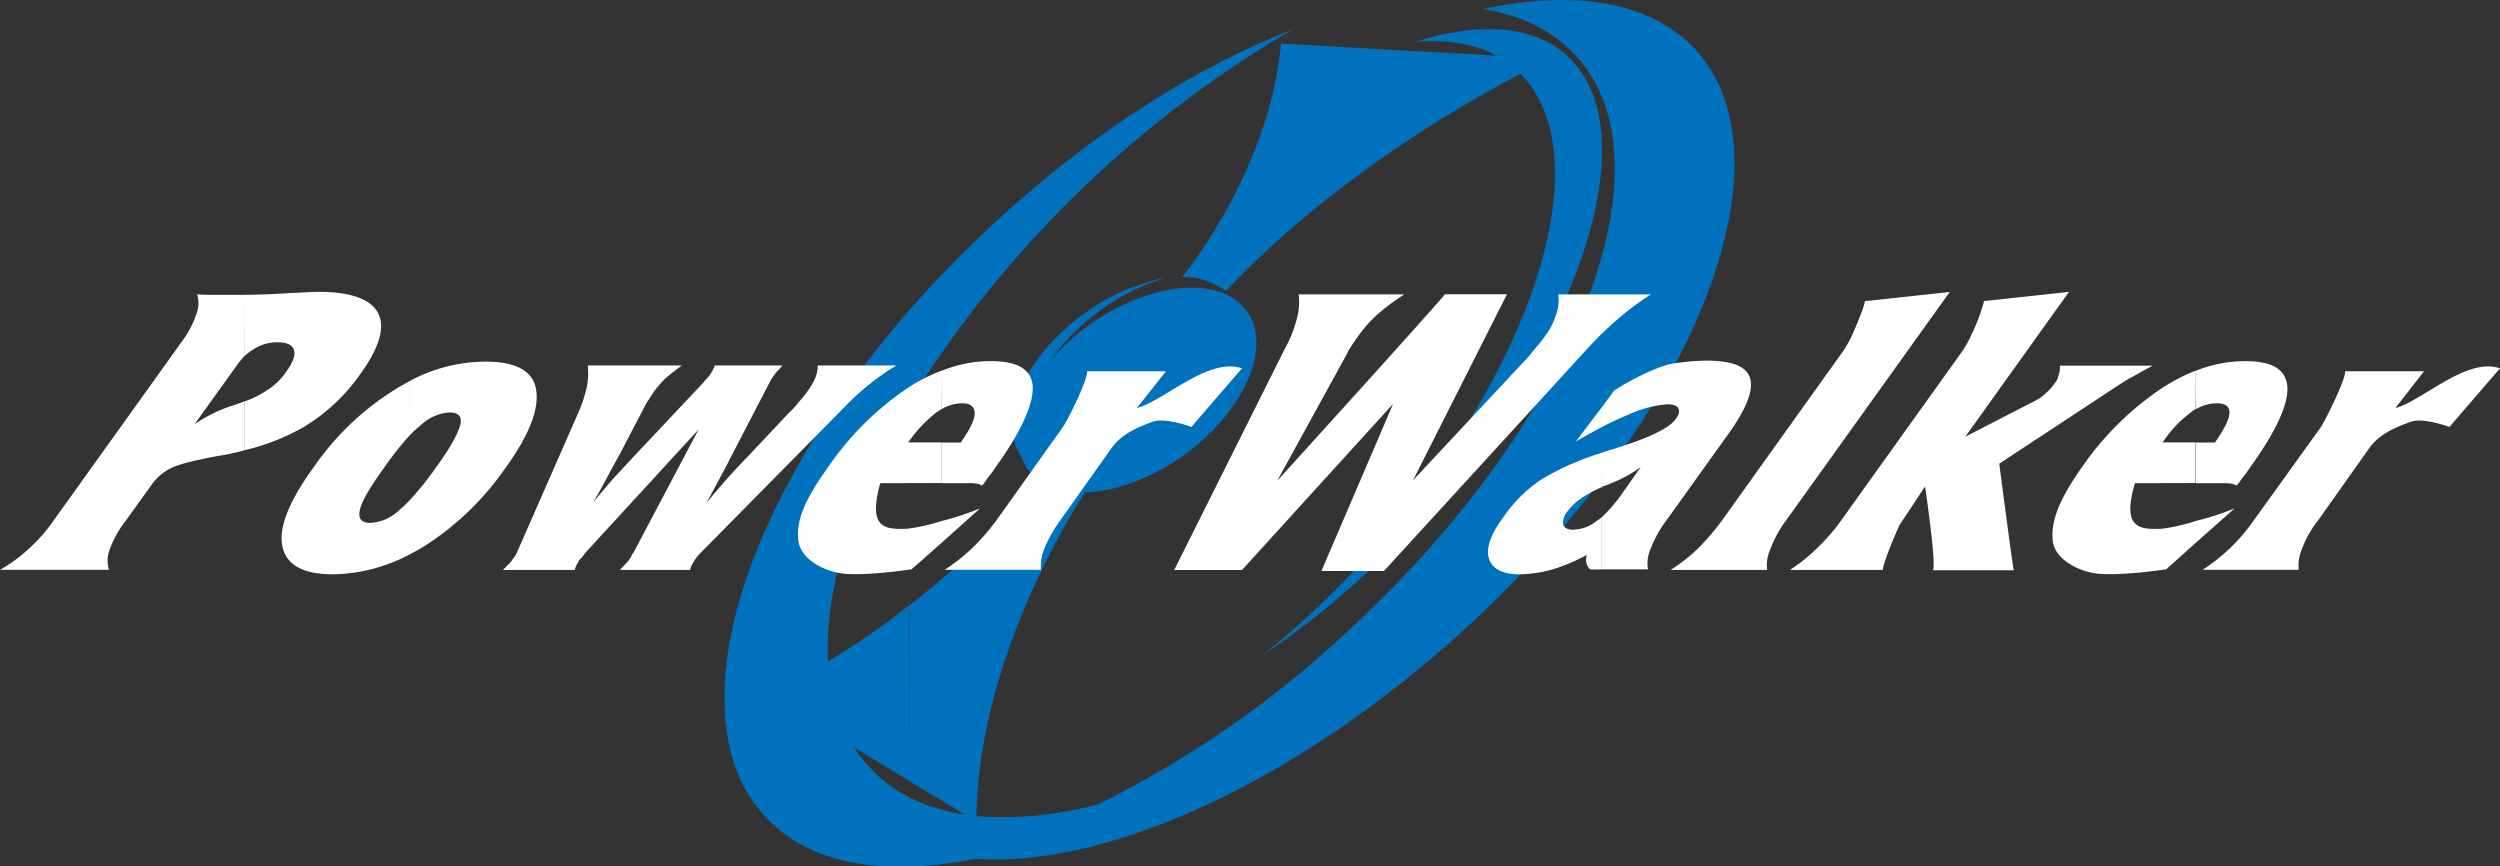 <svg xmlns:xlink="http://www.w3.org/1999/xlink" xmlns="http://www.w3.org/2000/svg" id="Ebene_1" data-name="Ebene 1" viewBox="0 0 471.21 163.32" width="471.21"  height="163.32" ><rect x="0" y="0" width="471.21" height="163.32" fill="#333333" stroke="none"/><defs><style>.cls-1{fill:#0071bc;}.cls-1,.cls-2{fill-rule:evenodd;}.cls-2{fill:#fff;}</style></defs><path class="cls-1" d="M312.53,53.66C306,48,296,47.48,284.11,51.23c5.84-.5,11,.33,15.27,2.6l-40.61-2.27c-2.25,24.36-18.66,44-18.66,44,4.22-.32,8.27,2.61,8.27,2.61,20-21.11,44.66-35.24,55.54-40.92C319,72.5,307,112,276.33,146.7a164.12,164.12,0,0,1-21,20.13,153.48,153.48,0,0,0,31-27.44c29.88-33.77,41.57-72.26,26.15-85.73" transform="translate(-17.32 -43.34)"/><path class="cls-1" d="M188.64,157.42A132.23,132.23,0,0,1,173.37,168c-.64-13.8,4.71-31,15.27-48.71V101.89c-21.59,24.84-34.25,51.3-34.75,71.6v2.43c.17,8.6,2.6,16.07,7.79,21.45,6.17,6.65,15.74,9.74,27,9.24v-13a25.14,25.14,0,0,1-7.46-5.69,21.36,21.36,0,0,1-2.94-3.72l10.4,6.31Zm0-38.16V101.89c4.55-5.2,9.57-10.4,14.94-15.43,18.66-17.53,38.8-30.36,57.3-37.5a209,209,0,0,0-72.24,70.3ZM337.05,52.85c-8.45-9.26-22.9-11.53-40.28-7.8,7.31,1.15,13.31,4.06,17.7,8.93,19,20.94-.81,70-44.33,109.44a194.38,194.38,0,0,1-45.79,31.49,68.56,68.56,0,0,1-23,2.28c.49-29.22,17.38-56.18,20.46-61.05,5.68-.15,12.51-2.59,18.67-7,11.36-8.29,16.72-20.32,11.86-27.12s-18-5.69-29.55,2.43a42.94,42.94,0,0,0-7.47,6.83,40.79,40.79,0,0,1,9.57-9.57,39.57,39.57,0,0,1,12.17-6,37.71,37.71,0,0,0-15.25,6.66c-11.36,8.1-16.73,20.12-12,27a10.72,10.72,0,0,0,1.14,2.27,6.39,6.39,0,0,0,2.44,2.27,164.61,164.61,0,0,1-24.69,23.55v33.1l10.56,6.34a36.47,36.47,0,0,1-10.56-3.24v13a68.47,68.47,0,0,0,12.51-1.47c24.36,1.79,59.9-14,91.56-42.7C336.22,123,356,74,337.05,52.85Z" transform="translate(-17.32 -43.34)"/><path class="cls-2" d="M40.78,141.81a18.6,18.6,0,0,0-2.74,5,5.86,5.86,0,0,0-.18,3.93H17.32a27.56,27.56,0,0,0,5.38-3.93,29,29,0,0,0,4.47-5l24.47-34.15a17.74,17.74,0,0,0,2.64-5,5.52,5.52,0,0,0,.19-3.83c1.19.09,2.46.09,3.75.09h5.19v11.5c-.36.46-.72.82-1.09,1.28L54,123.29a27.51,27.51,0,0,1,7.39-3.58c.82-.27,1.55-.54,2-.73v9.23a40,40,0,0,1-5.11,1.09c-4.38.83-7.3,1.56-8.76,2.28a10,10,0,0,0-3.74,3.29ZM63.41,98.9q3.3,0,8-.28c3.11-.17,5.12-.27,5.94-.27,6.11,0,9.86,1.37,11.23,4s.27,6.48-3.29,11.41a35.11,35.11,0,0,1-11,10.23,41.73,41.73,0,0,1-10.87,4.2V119a19.12,19.12,0,0,0,4.76-2.46,12.23,12.23,0,0,0,3.19-3.29c1.2-1.64,1.64-3,1.37-3.92s-1.28-1.47-3-1.47a8.08,8.08,0,0,0-4.11,1,14.1,14.1,0,0,0-2.2,1.55Z" transform="translate(-17.32 -43.34)"/><path class="cls-2" d="M76.39,131.49a51.74,51.74,0,0,1,15.34-14.7c.91-.63,1.91-1.09,2.83-1.64v10.23a56,56,0,0,0-4.84,6.11c-2.65,3.66-4.2,6.3-4.57,7.95s.27,2.46,2,2.46a8.66,8.66,0,0,0,5.48-2.46,20.12,20.12,0,0,0,1.92-1.83v10.22a31.71,31.71,0,0,1-14.43,3.76c-5.66,0-8.86-1.75-9.58-5.3s1.27-8.5,5.84-14.8m18.17-16.34a30.5,30.5,0,0,1,14.24-3.65c5.75,0,9,1.73,9.58,5.29s-1.18,8.4-5.75,14.7a53.52,53.52,0,0,1-15.33,14.8c-.92.54-1.83,1.09-2.74,1.54V137.61a57.87,57.87,0,0,0,4.92-6.12c2.65-3.65,4.11-6.3,4.57-7.94s-.27-2.47-2-2.47a8.68,8.68,0,0,0-5.48,2.47,17.64,17.64,0,0,0-2,1.83Z" transform="translate(-17.32 -43.34)"/><path class="cls-2" d="M134,129.21c-.56,1-1.28,2.28-2.1,3.84s-1.74,3.19-2.83,5.1c.82-1.08,1.92-2.36,3.1-3.74s2.92-3.19,4.84-5.28l13-13.8.1-.18c.45-.46.73-.83.92-1s.27-.45.45-.73a5.19,5.19,0,0,0,.55-1.19h12.78c-.36.36-.64.74-.92,1a4.78,4.78,0,0,0-.72.92,5.65,5.65,0,0,0-.64,1l-.1.18-7.21,13.88a14.26,14.26,0,0,0-.64,1.28c-1.46,2.74-2.82,5.3-4.11,7.66,1-1.27,2.2-2.63,3.47-4.1s2.83-3.11,4.57-4.92l7.39-7.86a14.76,14.76,0,0,0,2-2.19,14.61,14.61,0,0,0,1.56-1.92,12.07,12.07,0,0,0,1.55-2.65,6.81,6.81,0,0,0,.46-2.28h14.78a49,49,0,0,0-5.2,3.65,48.17,48.17,0,0,0-4.29,3.92l-27.49,27.85c-.27.27-.45.55-.64.74l-.27.36c-.18.27-.36.64-.55.92s-.27.63-.45,1.09H134.18c.37-.46.73-.73,1-1.09a6.55,6.55,0,0,0,.72-.83,4,4,0,0,0,.56-1l.18-.18L149,124.28l-21.46,23.37a5.06,5.06,0,0,1-.54.74l-.46.45c-.18.27-.27.55-.46.83s-.27.63-.46,1.09h-13.5l1.09-1.09a3.85,3.85,0,0,0,.73-.92l.27-.36a2.87,2.87,0,0,0,.47-.74l11.5-26.2a27.35,27.35,0,0,0,1.74-5.11,13.33,13.33,0,0,0,.18-4.11h17.71c-1.19.92-2.29,1.73-3.1,2.46a21.67,21.67,0,0,0-2,2.28c-.46.65-.82,1.28-1.27,1.92s-.74,1.37-1.1,2Z" transform="translate(-17.32 -43.34)"/><path class="cls-2" d="M289.67,98.81h11.69l-17.71,35.06,22-23.56c.55-.73,1.09-1.37,1.55-1.91a20,20,0,0,0,1.28-1.65,12.77,12.77,0,0,0,2.1-4,8.15,8.15,0,0,0,.45-3.92h17.45a54.53,54.53,0,0,0-6.12,4.56,66.6,66.6,0,0,0-5.93,5.76l-38.26,41.81H266.39l13.51-31.5-28.49,31.32H238.63l20.82-41.63a24.79,24.79,0,0,0,2.29-5.67,11.9,11.9,0,0,0,.36-4.65H282a43.64,43.64,0,0,0-5.12,3.83,24.79,24.79,0,0,0-3.75,4.3c-.45.63-.82,1.18-1.18,1.73a13.42,13.42,0,0,0-.91,1.64l-13,23.65s31.32-34.51,31.59-35.15" transform="translate(-17.32 -43.34)"/><path class="cls-2" d="M319.26,123.82c-1.56.83-3.2,1.74-4.94,2.75l4.94-6.49Zm-2.2,26.85a2.37,2.37,0,0,1-.72-1.19,2.91,2.91,0,0,1,.09-1.56,35.7,35.7,0,0,1-6.48,2.75,24.91,24.91,0,0,1-6.13.92c-3.28,0-5.2-1-5.84-2.93s.28-4.57,2.64-7.76a26.84,26.84,0,0,1,7.4-7.31,52.58,52.58,0,0,1,11.24-4.92v6.48c-3.12,1.36-5.21,2.83-6.4,4.47a3.38,3.38,0,0,0-.91,2.56c.19.64.82,1,1.83,1a7.35,7.35,0,0,0,4.47-1.64,8.78,8.78,0,0,0,1-.73v9.86Zm2.2-22a18.24,18.24,0,0,1,2.37-.74l.45-.18c6.21-1.92,9.86-3.74,11.05-5.39.64-.82.82-1.46.55-2s-.91-.82-2-.82a21.17,21.17,0,0,0-7.12,1.82c-1.55.64-3.37,1.46-5.29,2.46v-3.74l2.27-3.11c3.29-2.18,8.59-4.74,11.15-5.11a44.72,44.72,0,0,1,6.2-.55c4.94,0,7.68,1.1,8.31,3.38s-.73,5.76-4.29,10.69l-11.51,16.06a22.09,22.09,0,0,0-2.91,5.21,6.76,6.76,0,0,0-.55,4h-8.67v-9.86a28.88,28.88,0,0,0,3.56-4.1l3.74-5.31a24.61,24.61,0,0,1-5.48,3l-.64.28c-.18.09-.55.18-1,.37l-.18.09Z" transform="translate(-17.32 -43.34)"/><path class="cls-2" d="M364.09,110.4a21.32,21.32,0,0,0,2.38-4c.53-1.28,2.17-4.92,2.35-6.3l16-1.73-30.95,43.19a21.06,21.06,0,0,0-2.83,5.2,7.47,7.47,0,0,0-.65,4H332.22a33.83,33.83,0,0,0,5.11-4,46.54,46.54,0,0,0,4.47-5.2Z" transform="translate(-17.32 -43.34)"/><path class="cls-2" d="M419.78,134.41l-.09.09c-2.37,8.32.64,8.68,5.12,8.5a36.43,36.43,0,0,0,6.38-1.46v4.1l-5.57,5s-8.21,1.28-13,.82c-3.75-.45-8.12-2.83-8.4-6.3s.91-7.21,5.47-13.7a56.54,56.54,0,0,1,15-14.88,34.49,34.49,0,0,1,6.48-3.38v7.22a6.87,6.87,0,0,0-1,.73,22,22,0,0,0-5.22,5.57h6.21v7.66Zm11.41-21.18a25.11,25.11,0,0,1,9.41-1.82c5.11,0,7.67,1.64,7.85,4.93s-2.19,8.4-7,15.06a23.6,23.6,0,0,1-1.55,2.11c-.36.54-.64.9-1,1.36a3.58,3.58,0,0,0-1-.37,11.27,11.27,0,0,0-1.92-.09h-4.75v-7.66h3.57q2.6-3.7,2.73-5.48c.09-1.28-.72-1.92-2.37-1.92a8.23,8.23,0,0,0-3.93,1.1Zm0,28.31a54.94,54.94,0,0,0,7.31-2.37l-7.31,6.47Z" transform="translate(-17.32 -43.34)"/><path class="cls-2" d="M183.3,134.41l-.09.09c-2.29,8.32.73,8.68,5.11,8.5a37,37,0,0,0,6.49-1.46v4.1l-5.67,5s-8.22,1.28-12.86.82c-3.84-.45-8.13-2.83-8.5-6.3s.91-7.21,5.57-13.7a56.16,56.16,0,0,1,14.89-14.88,32.3,32.3,0,0,1,6.57-3.38v7.22c-.37.27-.73.45-1.1.73a26,26,0,0,0-5.2,5.57h6.3v7.66Zm11.51-21.18a24.29,24.29,0,0,1,9.31-1.82c5.12,0,7.76,1.64,7.85,4.93s-2.19,8.4-7,15.06a19.94,19.94,0,0,1-1.56,2.11,7,7,0,0,1-1,1.36,2.69,2.69,0,0,0-1-.37,9.56,9.56,0,0,0-1.82-.09h-4.75v-7.66h3.57c1.72-2.47,2.63-4.3,2.63-5.48s-.73-1.92-2.37-1.92a7.54,7.54,0,0,0-3.83,1.1Zm0,28.31a53.1,53.1,0,0,0,7.22-2.37l-7.22,6.47Z" transform="translate(-17.32 -43.34)"/><path class="cls-2" d="M479,123.82s-4.84-1.82-7.22-1c-3.65,1.27-6.21,2.65-7.85,4.93l-9.77,13.79a18.94,18.94,0,0,0-2.92,5.2,7.54,7.54,0,0,0-.64,4H432.47a34.45,34.45,0,0,0,9.58-9.22L454.66,124c1-1.46,4.92-9.41,4.66-10.68H474.2l-5.39,6.93c5-1.28,13.42-9.67,19.72-7.48-2.46,2.83-9.49,11-9.49,11" transform="translate(-17.32 -43.34)"/><path class="cls-2" d="M241.92,123.82s-4.84-1.82-7.31-1c-3.55,1.27-6.11,2.65-7.75,4.93l-9.78,13.79a25.15,25.15,0,0,0-2.91,5.2,8.55,8.55,0,0,0-.64,4H195.36a34.34,34.34,0,0,0,5.11-4,41.92,41.92,0,0,0,4.57-5.2L217.54,124c1.09-1.46,4.93-9.41,4.67-10.68h14.87l-5.48,6.93c5-1.28,13.52-9.67,19.81-7.48-2.46,2.83-9.49,11-9.49,11" transform="translate(-17.32 -43.34)"/><path class="cls-2" d="M375.31,142.36c-1.18,2.64-3.1,7.31-3.1,8.4H354.69a30,30,0,0,0,5.11-4.11,34.32,34.32,0,0,0,4.47-5.11l22.36-31.23a19.13,19.13,0,0,0,2.29-3.93,34.13,34.13,0,0,0,2.37-6.3l16-1.73-19.54,27.3,13.6-7a8.46,8.46,0,0,0,1.75-1.37,8,8,0,0,0,1.46-1.64,3.81,3.81,0,0,0,.81-1.74,3.42,3.42,0,0,0,.19-1.64h17.53c-1.28.63-2.47,1.37-3.83,2.09s-2.56,1.56-3.84,2.38l-21.27,14s2.55,19.63,2.73,20.09H381.61c.82-.46-1.45-15.79-1.45-15.79Z" transform="translate(-17.32 -43.34)"/></svg>
